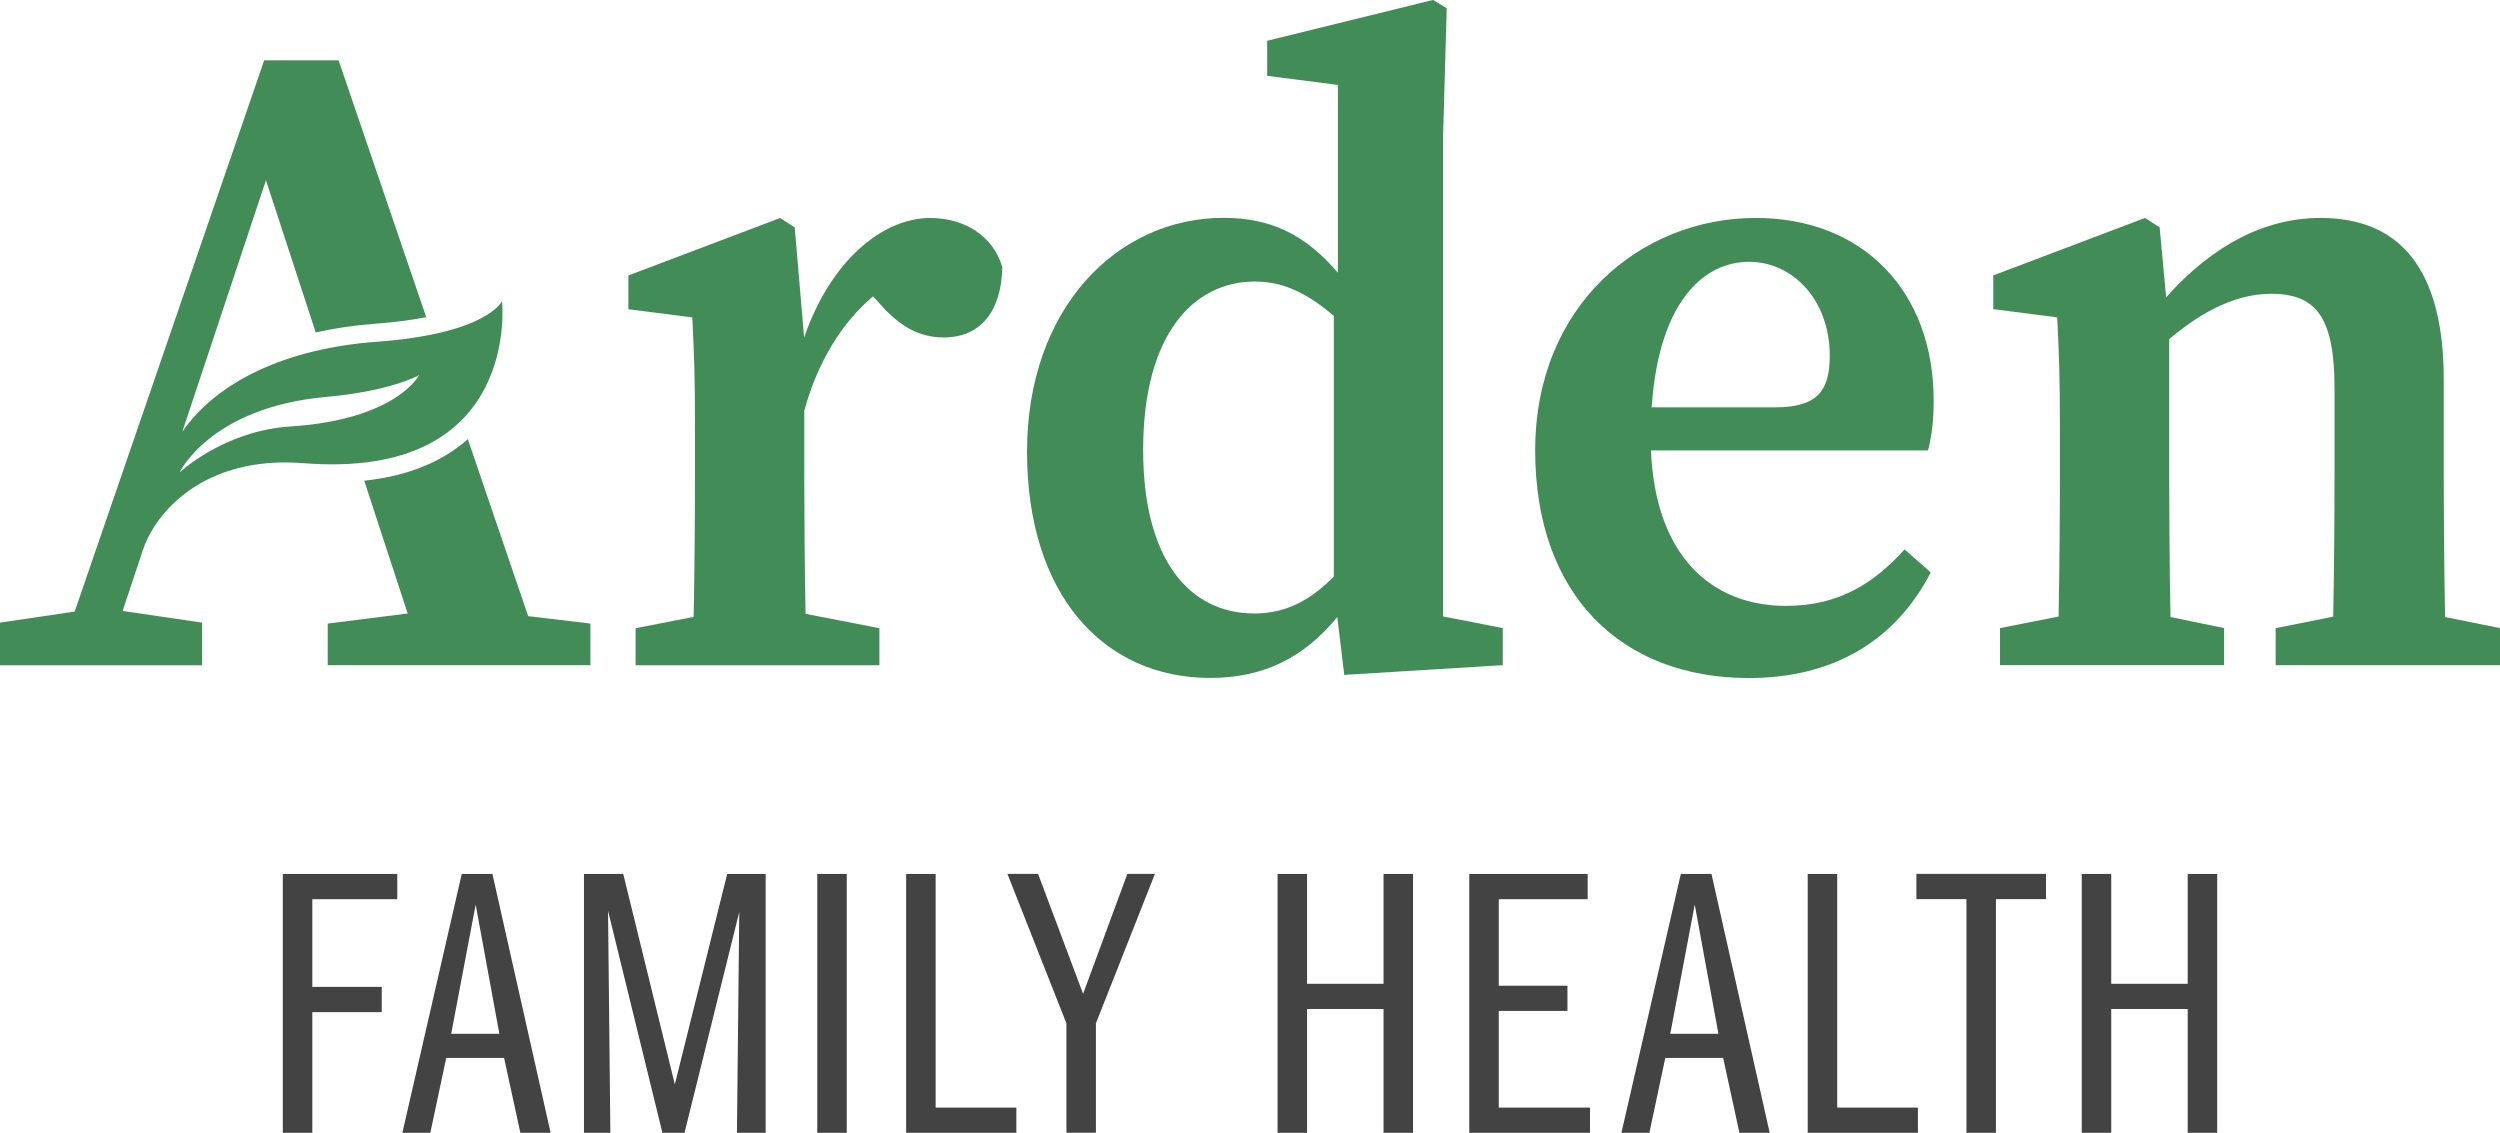 <svg viewBox="0 0 452.52 205.04" xmlns="http://www.w3.org/2000/svg"><g fill="#434343"><path d="m56.53 178.63h12.57v4.57h-12.57v21.85h-5.34v-46.86h20.72v4.57h-15.38v15.88z"/><path d="m89.13 158.19 10.54 46.86h-5.48l-2.95-13.56h-10.47l-2.88 13.56h-5.06l10.75-46.86zm1.26 28.94-4.29-23.39-4.43 23.39h8.71z"/><path d="m105.71 158.19h7.1l9.34 38.08 9.48-38.08h6.96v46.86h-5.2l.42-39.97-9.91 39.97h-4l-9.84-40.18.42 40.18h-4.78v-46.86z"/><path d="m147.93 158.19h5.34v46.86h-5.34z"/><path d="m164.02 158.19h5.34v42.29h14.61v4.57h-19.95z"/><path d="m193.03 185.23-10.68-27.05h5.55l8.15 21.71 8.01-21.71h4.99l-10.68 27.05v19.81h-5.34z"/><path d="m250.43 178.07v-19.88h5.34v46.86h-5.34v-22.41h-13.84v22.41h-5.34v-46.86h5.34v19.88z"/><path d="m271.29 178.42h12.43v4.57h-12.43v17.49h16.51v4.57h-21.85v-46.86h21.43v4.57h-16.09v15.67z"/><path d="m309.79 158.19 10.54 46.86h-5.48l-2.95-13.56h-10.47l-2.88 13.56h-5.06l10.75-46.86zm1.26 28.94-4.29-23.39-4.43 23.39h8.71z"/><path d="m327.21 158.19h5.34v42.29h14.61v4.57h-19.95z"/><path d="m355.94 162.75h-9.06v-4.57h23.46v4.57h-9.06v42.29h-5.34z"/><path d="m395.99 178.07v-19.88h5.34v46.86h-5.34v-22.41h-13.84v22.41h-5.34v-46.86h5.34v19.88z"/></g><path d="m168.46 39.45c-8.64 0-18.05 7.57-22.91 21.65l-1.7-19.94-2.64-1.7-27.47 10.4v6.11l11.57 1.48c.33 6.57.49 10.76.49 19.79v8.68c0 7.14-.08 17.58-.24 25.74l-10.51 2.05v6.71h44.13v-6.71l-13.37-2.6c-.15-8.07-.23-18.2-.23-25.18v-11.6c2.43-8.8 6.73-15.85 12.45-20.69l1.49 1.63c3.44 3.85 6.92 5.81 11.3 5.81 6.57 0 10.43-4.57 10.61-12.72-1.67-5.76-7.02-8.9-12.99-8.9z" fill="#428c58"/><path d="m261.21 24.64.66-23.15-2.48-1.5-30.02 7.39v6.35l12.8 1.64v34c-5.86-6.87-12.12-9.94-20.68-9.94-19.36 0-35.59 16.45-35.59 42.33s13.83 40.95 33.15 40.95c9.74 0 17.02-3.72 23.01-11.02l1.26 10.47 28.69-1.76v-6.71l-10.8-2.11zm-34.2 86.4c-11.68 0-20.09-9.68-20.09-29.59 0-20.94 9.11-30.49 20.22-30.49 4.81 0 9.13 1.82 14.29 6.21v47.19c-4.32 4.38-8.77 6.69-14.43 6.69z" fill="#428c58"/><path d="m350.01 72.51c0-19.88-12.87-33.06-32.2-33.06-20.79 0-39.93 15.79-39.93 42.07s15.68 41.21 38.66 41.21c15.43 0 26.61-6.85 32.94-19.12l-4.74-4.16c-5.43 5.99-11.76 10.22-21.43 10.22-13.75 0-23.7-9.3-24.47-28.14h50.14c.66-2.44 1.03-5.36 1.03-9.02zm-28.63 1.22h-22.41c1.3-19.45 9.66-26.34 17.61-26.34s14.62 6.91 14.62 17c0 5.99-1.93 9.34-9.81 9.34z" fill="#428c58"/><path d="m442.58 111.69c-.16-8.08-.24-18.41-.24-25.77v-17.16c0-20.3-8.12-29.31-22.31-29.31-9.89 0-19.41 4.76-27.94 14.37l-1.18-12.67-2.64-1.7-27.47 10.4v6.11l11.57 1.48c.33 6.57.49 10.82.49 19.85v8.62c0 7.13-.08 17.54-.24 25.69l-10.6 2.09v6.71h40.56v-6.71l-9.7-2c-.16-8.16-.24-18.63-.24-25.78v-24.52c6.49-5.51 12.6-8.21 18.48-8.21 8.17 0 11.45 4.32 11.45 17.19v15.55c0 7.34-.08 17.63-.24 25.7l-10.42 2.08v6.71h40.62v-6.71l-9.94-2.01z" fill="#428c58"/><path d="m90.87 54.49s-2.6 5.9-22.64 7.37c-16.5 1.21-28.92 7.21-35.23 16.28l15.14-45.51 9.01 27.55c3.41-.77 7.03-1.31 10.84-1.59 3.67-.27 6.68-.69 9.16-1.18l-15.86-46.49h-13.47l-34.3 99.78-13.52 2v7.72h36.58v-7.72l-14.38-2.11 3.66-11.01c.02-.06.04-.11.07-.18 2.15-6.46 10.83-17 28.99-15.56 39.55 3.14 35.95-29.35 35.95-29.35zm-38.34 22.71c-12 .77-20.03 8.32-20.03 8.32s5.56-11.79 26.51-13.67c11.9-1.07 16.86-3.96 16.86-3.96s-4.04 8.06-23.34 9.31z" fill="#428c58"/><path d="m95.61 111.54-10.93-32.05c-4.73 4.19-11.02 6.7-18.75 7.52l7.86 24.04-14.47 1.82v7.54h47.55v-7.54l-11.26-1.34z" fill="#428c58"/></svg>